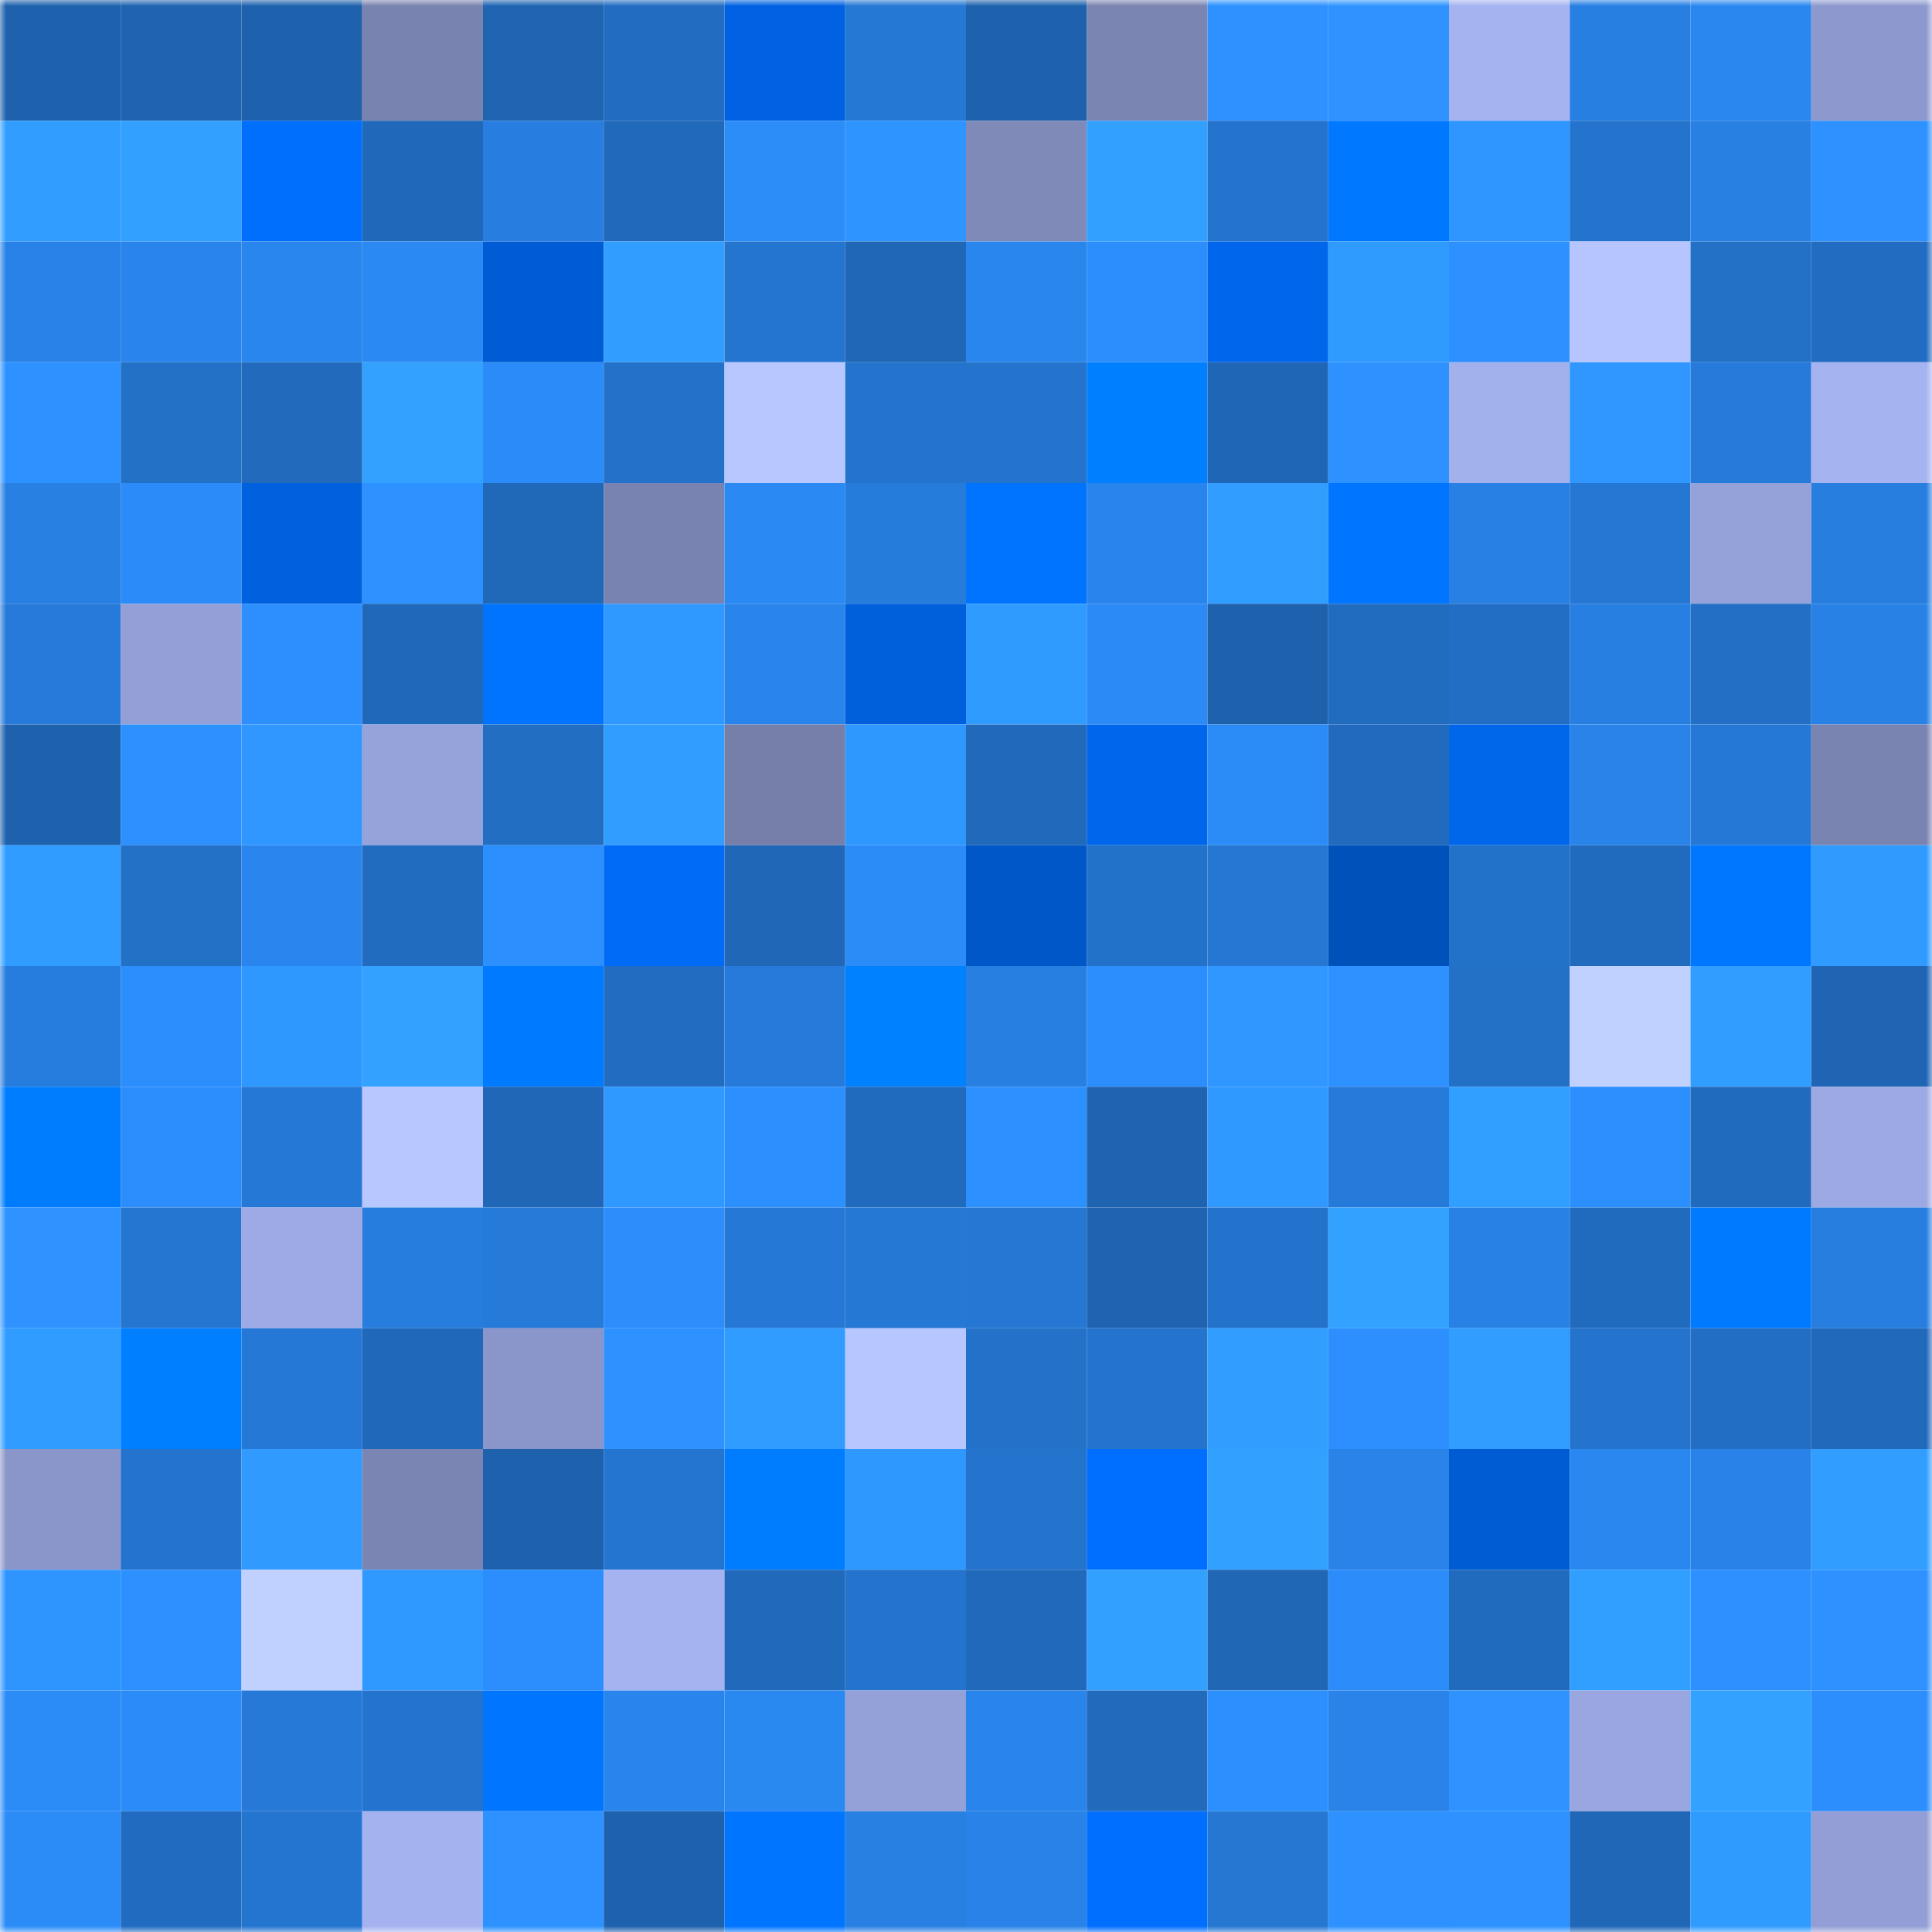 <svg viewBox="0 0 160 160" fill="none" role="img" xmlns="http://www.w3.org/2000/svg" width="240" height="240" name="ens%2Cgridcraft.eth"><mask id="1637431101" mask-type="alpha" maskUnits="userSpaceOnUse" x="0" y="0" width="160" height="160"><rect width="160" height="160" fill="#FFFFFF"></rect></mask><g mask="url(#1637431101)"><rect x="0" y="0" width="10" height="10" fill="#1e61ac"></rect><rect x="10" y="0" width="10" height="10" fill="#1f64b1"></rect><rect x="20" y="0" width="10" height="10" fill="#1e61ac"></rect><rect x="30" y="0" width="10" height="10" fill="#7983b0"></rect><rect x="40" y="0" width="10" height="10" fill="#1f65b2"></rect><rect x="50" y="0" width="10" height="10" fill="#226dc1"></rect><rect x="60" y="0" width="10" height="10" fill="#0062e2"></rect><rect x="70" y="0" width="10" height="10" fill="#2578d4"></rect><rect x="80" y="0" width="10" height="10" fill="#1e61ac"></rect><rect x="90" y="0" width="10" height="10" fill="#7a85b2"></rect><rect x="100" y="0" width="10" height="10" fill="#2d91ff"></rect><rect x="110" y="0" width="10" height="10" fill="#2e93ff"></rect><rect x="120" y="0" width="10" height="10" fill="#a5b3f1"></rect><rect x="130" y="0" width="10" height="10" fill="#277fe2"></rect><rect x="140" y="0" width="10" height="10" fill="#2a87ef"></rect><rect x="150" y="0" width="10" height="10" fill="#8d99ce"></rect><rect x="0" y="10" width="10" height="10" fill="#319eff"></rect><rect x="10" y="10" width="10" height="10" fill="#32a0ff"></rect><rect x="20" y="10" width="10" height="10" fill="#006ffe"></rect><rect x="30" y="10" width="10" height="10" fill="#2068b9"></rect><rect x="40" y="10" width="10" height="10" fill="#277ee0"></rect><rect x="50" y="10" width="10" height="10" fill="#2169ba"></rect><rect x="60" y="10" width="10" height="10" fill="#2c8df9"></rect><rect x="70" y="10" width="10" height="10" fill="#2e94ff"></rect><rect x="80" y="10" width="10" height="10" fill="#7f8ab9"></rect><rect x="90" y="10" width="10" height="10" fill="#32a0ff"></rect><rect x="100" y="10" width="10" height="10" fill="#2474ce"></rect><rect x="110" y="10" width="10" height="10" fill="#0078ff"></rect><rect x="120" y="10" width="10" height="10" fill="#2f96ff"></rect><rect x="130" y="10" width="10" height="10" fill="#2473cc"></rect><rect x="140" y="10" width="10" height="10" fill="#2880e3"></rect><rect x="150" y="10" width="10" height="10" fill="#2d92ff"></rect><rect x="0" y="20" width="10" height="10" fill="#2882e7"></rect><rect x="10" y="20" width="10" height="10" fill="#2984eb"></rect><rect x="20" y="20" width="10" height="10" fill="#2986ed"></rect><rect x="30" y="20" width="10" height="10" fill="#2a89f3"></rect><rect x="40" y="20" width="10" height="10" fill="#005cd4"></rect><rect x="50" y="20" width="10" height="10" fill="#319dff"></rect><rect x="60" y="20" width="10" height="10" fill="#2475d0"></rect><rect x="70" y="20" width="10" height="10" fill="#2067b7"></rect><rect x="80" y="20" width="10" height="10" fill="#2986ed"></rect><rect x="90" y="20" width="10" height="10" fill="#2c8efd"></rect><rect x="100" y="20" width="10" height="10" fill="#0066ec"></rect><rect x="110" y="20" width="10" height="10" fill="#309bff"></rect><rect x="120" y="20" width="10" height="10" fill="#2d90ff"></rect><rect x="130" y="20" width="10" height="10" fill="#b6c5ff"></rect><rect x="140" y="20" width="10" height="10" fill="#2370c7"></rect><rect x="150" y="20" width="10" height="10" fill="#226dc2"></rect><rect x="0" y="30" width="10" height="10" fill="#2d92ff"></rect><rect x="10" y="30" width="10" height="10" fill="#2370c7"></rect><rect x="20" y="30" width="10" height="10" fill="#216abc"></rect><rect x="30" y="30" width="10" height="10" fill="#32a1ff"></rect><rect x="40" y="30" width="10" height="10" fill="#2b8bf8"></rect><rect x="50" y="30" width="10" height="10" fill="#2371c8"></rect><rect x="60" y="30" width="10" height="10" fill="#b8c7ff"></rect><rect x="70" y="30" width="10" height="10" fill="#2473cd"></rect><rect x="80" y="30" width="10" height="10" fill="#2473cc"></rect><rect x="90" y="30" width="10" height="10" fill="#0080ff"></rect><rect x="100" y="30" width="10" height="10" fill="#2066b6"></rect><rect x="110" y="30" width="10" height="10" fill="#2d91ff"></rect><rect x="120" y="30" width="10" height="10" fill="#a2b0ec"></rect><rect x="130" y="30" width="10" height="10" fill="#2f97ff"></rect><rect x="140" y="30" width="10" height="10" fill="#267bda"></rect><rect x="150" y="30" width="10" height="10" fill="#a5b3f1"></rect><rect x="0" y="40" width="10" height="10" fill="#2880e3"></rect><rect x="10" y="40" width="10" height="10" fill="#2b8cf9"></rect><rect x="20" y="40" width="10" height="10" fill="#0061df"></rect><rect x="30" y="40" width="10" height="10" fill="#2d91ff"></rect><rect x="40" y="40" width="10" height="10" fill="#2068b8"></rect><rect x="50" y="40" width="10" height="10" fill="#7983b1"></rect><rect x="60" y="40" width="10" height="10" fill="#2a89f3"></rect><rect x="70" y="40" width="10" height="10" fill="#267cdb"></rect><rect x="80" y="40" width="10" height="10" fill="#0073ff"></rect><rect x="90" y="40" width="10" height="10" fill="#2984eb"></rect><rect x="100" y="40" width="10" height="10" fill="#319dff"></rect><rect x="110" y="40" width="10" height="10" fill="#0075ff"></rect><rect x="120" y="40" width="10" height="10" fill="#2880e4"></rect><rect x="130" y="40" width="10" height="10" fill="#2577d3"></rect><rect x="140" y="40" width="10" height="10" fill="#95a2d9"></rect><rect x="150" y="40" width="10" height="10" fill="#277edf"></rect><rect x="0" y="50" width="10" height="10" fill="#267ad9"></rect><rect x="10" y="50" width="10" height="10" fill="#939fd6"></rect><rect x="20" y="50" width="10" height="10" fill="#2c8ffd"></rect><rect x="30" y="50" width="10" height="10" fill="#2068b9"></rect><rect x="40" y="50" width="10" height="10" fill="#0073ff"></rect><rect x="50" y="50" width="10" height="10" fill="#3099ff"></rect><rect x="60" y="50" width="10" height="10" fill="#2984eb"></rect><rect x="70" y="50" width="10" height="10" fill="#0060dc"></rect><rect x="80" y="50" width="10" height="10" fill="#309bff"></rect><rect x="90" y="50" width="10" height="10" fill="#2b8af5"></rect><rect x="100" y="50" width="10" height="10" fill="#1e62ae"></rect><rect x="110" y="50" width="10" height="10" fill="#226cc0"></rect><rect x="120" y="50" width="10" height="10" fill="#226ec4"></rect><rect x="130" y="50" width="10" height="10" fill="#277fe2"></rect><rect x="140" y="50" width="10" height="10" fill="#226fc5"></rect><rect x="150" y="50" width="10" height="10" fill="#2882e6"></rect><rect x="0" y="60" width="10" height="10" fill="#1e61ac"></rect><rect x="10" y="60" width="10" height="10" fill="#2d90ff"></rect><rect x="20" y="60" width="10" height="10" fill="#2f97ff"></rect><rect x="30" y="60" width="10" height="10" fill="#96a2da"></rect><rect x="40" y="60" width="10" height="10" fill="#226ec3"></rect><rect x="50" y="60" width="10" height="10" fill="#319dff"></rect><rect x="60" y="60" width="10" height="10" fill="#757faa"></rect><rect x="70" y="60" width="10" height="10" fill="#2f98ff"></rect><rect x="80" y="60" width="10" height="10" fill="#2169ba"></rect><rect x="90" y="60" width="10" height="10" fill="#0067ed"></rect><rect x="100" y="60" width="10" height="10" fill="#2b8bf7"></rect><rect x="110" y="60" width="10" height="10" fill="#216abd"></rect><rect x="120" y="60" width="10" height="10" fill="#0066ea"></rect><rect x="130" y="60" width="10" height="10" fill="#2983e9"></rect><rect x="140" y="60" width="10" height="10" fill="#2578d5"></rect><rect x="150" y="60" width="10" height="10" fill="#7a84b1"></rect><rect x="0" y="70" width="10" height="10" fill="#309cff"></rect><rect x="10" y="70" width="10" height="10" fill="#2370c7"></rect><rect x="20" y="70" width="10" height="10" fill="#2a86ee"></rect><rect x="30" y="70" width="10" height="10" fill="#226cc0"></rect><rect x="40" y="70" width="10" height="10" fill="#2c8ffe"></rect><rect x="50" y="70" width="10" height="10" fill="#006bf6"></rect><rect x="60" y="70" width="10" height="10" fill="#2067b7"></rect><rect x="70" y="70" width="10" height="10" fill="#2b8cf8"></rect><rect x="80" y="70" width="10" height="10" fill="#0057c7"></rect><rect x="90" y="70" width="10" height="10" fill="#2372ca"></rect><rect x="100" y="70" width="10" height="10" fill="#2577d3"></rect><rect x="110" y="70" width="10" height="10" fill="#0052bb"></rect><rect x="120" y="70" width="10" height="10" fill="#2372ca"></rect><rect x="130" y="70" width="10" height="10" fill="#216bbe"></rect><rect x="140" y="70" width="10" height="10" fill="#0077ff"></rect><rect x="150" y="70" width="10" height="10" fill="#309aff"></rect><rect x="0" y="80" width="10" height="10" fill="#277dde"></rect><rect x="10" y="80" width="10" height="10" fill="#2c8efd"></rect><rect x="20" y="80" width="10" height="10" fill="#2f98ff"></rect><rect x="30" y="80" width="10" height="10" fill="#32a1ff"></rect><rect x="40" y="80" width="10" height="10" fill="#007bff"></rect><rect x="50" y="80" width="10" height="10" fill="#226dc1"></rect><rect x="60" y="80" width="10" height="10" fill="#267ad9"></rect><rect x="70" y="80" width="10" height="10" fill="#0081ff"></rect><rect x="80" y="80" width="10" height="10" fill="#277fe1"></rect><rect x="90" y="80" width="10" height="10" fill="#2c8efd"></rect><rect x="100" y="80" width="10" height="10" fill="#2f97ff"></rect><rect x="110" y="80" width="10" height="10" fill="#2d91ff"></rect><rect x="120" y="80" width="10" height="10" fill="#2370c7"></rect><rect x="130" y="80" width="10" height="10" fill="#c0d0ff"></rect><rect x="140" y="80" width="10" height="10" fill="#319eff"></rect><rect x="150" y="80" width="10" height="10" fill="#1f65b4"></rect><rect x="0" y="90" width="10" height="10" fill="#007dff"></rect><rect x="10" y="90" width="10" height="10" fill="#2c8efd"></rect><rect x="20" y="90" width="10" height="10" fill="#2578d5"></rect><rect x="30" y="90" width="10" height="10" fill="#b8c7ff"></rect><rect x="40" y="90" width="10" height="10" fill="#2067b7"></rect><rect x="50" y="90" width="10" height="10" fill="#3099ff"></rect><rect x="60" y="90" width="10" height="10" fill="#2c8ffe"></rect><rect x="70" y="90" width="10" height="10" fill="#216bbf"></rect><rect x="80" y="90" width="10" height="10" fill="#2d90ff"></rect><rect x="90" y="90" width="10" height="10" fill="#1f64b1"></rect><rect x="100" y="90" width="10" height="10" fill="#3099ff"></rect><rect x="110" y="90" width="10" height="10" fill="#267bda"></rect><rect x="120" y="90" width="10" height="10" fill="#319fff"></rect><rect x="130" y="90" width="10" height="10" fill="#2c8ffe"></rect><rect x="140" y="90" width="10" height="10" fill="#216bbe"></rect><rect x="150" y="90" width="10" height="10" fill="#9ca9e3"></rect><rect x="0" y="100" width="10" height="10" fill="#2e93ff"></rect><rect x="10" y="100" width="10" height="10" fill="#2576d1"></rect><rect x="20" y="100" width="10" height="10" fill="#9daae5"></rect><rect x="30" y="100" width="10" height="10" fill="#277ddd"></rect><rect x="40" y="100" width="10" height="10" fill="#267ad8"></rect><rect x="50" y="100" width="10" height="10" fill="#2c8dfb"></rect><rect x="60" y="100" width="10" height="10" fill="#2578d6"></rect><rect x="70" y="100" width="10" height="10" fill="#2578d4"></rect><rect x="80" y="100" width="10" height="10" fill="#2577d3"></rect><rect x="90" y="100" width="10" height="10" fill="#1f64b1"></rect><rect x="100" y="100" width="10" height="10" fill="#2372cb"></rect><rect x="110" y="100" width="10" height="10" fill="#32a1ff"></rect><rect x="120" y="100" width="10" height="10" fill="#2881e4"></rect><rect x="130" y="100" width="10" height="10" fill="#216bbe"></rect><rect x="140" y="100" width="10" height="10" fill="#007bff"></rect><rect x="150" y="100" width="10" height="10" fill="#277edf"></rect><rect x="0" y="110" width="10" height="10" fill="#309cff"></rect><rect x="10" y="110" width="10" height="10" fill="#0080ff"></rect><rect x="20" y="110" width="10" height="10" fill="#2578d5"></rect><rect x="30" y="110" width="10" height="10" fill="#2068b9"></rect><rect x="40" y="110" width="10" height="10" fill="#8a95c9"></rect><rect x="50" y="110" width="10" height="10" fill="#2d91ff"></rect><rect x="60" y="110" width="10" height="10" fill="#309cff"></rect><rect x="70" y="110" width="10" height="10" fill="#b7c6ff"></rect><rect x="80" y="110" width="10" height="10" fill="#2371c9"></rect><rect x="90" y="110" width="10" height="10" fill="#2474ce"></rect><rect x="100" y="110" width="10" height="10" fill="#319dff"></rect><rect x="110" y="110" width="10" height="10" fill="#2c8ffd"></rect><rect x="120" y="110" width="10" height="10" fill="#319eff"></rect><rect x="130" y="110" width="10" height="10" fill="#2473cc"></rect><rect x="140" y="110" width="10" height="10" fill="#226ec4"></rect><rect x="150" y="110" width="10" height="10" fill="#2169bb"></rect><rect x="0" y="120" width="10" height="10" fill="#8a96ca"></rect><rect x="10" y="120" width="10" height="10" fill="#2474ce"></rect><rect x="20" y="120" width="10" height="10" fill="#309aff"></rect><rect x="30" y="120" width="10" height="10" fill="#7b85b3"></rect><rect x="40" y="120" width="10" height="10" fill="#1e61ac"></rect><rect x="50" y="120" width="10" height="10" fill="#2475d0"></rect><rect x="60" y="120" width="10" height="10" fill="#007dff"></rect><rect x="70" y="120" width="10" height="10" fill="#2f98ff"></rect><rect x="80" y="120" width="10" height="10" fill="#2473cd"></rect><rect x="90" y="120" width="10" height="10" fill="#006fff"></rect><rect x="100" y="120" width="10" height="10" fill="#32a0ff"></rect><rect x="110" y="120" width="10" height="10" fill="#2983e8"></rect><rect x="120" y="120" width="10" height="10" fill="#005cd3"></rect><rect x="130" y="120" width="10" height="10" fill="#2a87f0"></rect><rect x="140" y="120" width="10" height="10" fill="#2882e7"></rect><rect x="150" y="120" width="10" height="10" fill="#319eff"></rect><rect x="0" y="130" width="10" height="10" fill="#2e95ff"></rect><rect x="10" y="130" width="10" height="10" fill="#2d90ff"></rect><rect x="20" y="130" width="10" height="10" fill="#c0d0ff"></rect><rect x="30" y="130" width="10" height="10" fill="#2f99ff"></rect><rect x="40" y="130" width="10" height="10" fill="#2c8efd"></rect><rect x="50" y="130" width="10" height="10" fill="#a5b3f0"></rect><rect x="60" y="130" width="10" height="10" fill="#216abb"></rect><rect x="70" y="130" width="10" height="10" fill="#2473cd"></rect><rect x="80" y="130" width="10" height="10" fill="#2169ba"></rect><rect x="90" y="130" width="10" height="10" fill="#32a0ff"></rect><rect x="100" y="130" width="10" height="10" fill="#2067b6"></rect><rect x="110" y="130" width="10" height="10" fill="#2c8dfa"></rect><rect x="120" y="130" width="10" height="10" fill="#216bbe"></rect><rect x="130" y="130" width="10" height="10" fill="#319fff"></rect><rect x="140" y="130" width="10" height="10" fill="#2d90ff"></rect><rect x="150" y="130" width="10" height="10" fill="#2d92ff"></rect><rect x="0" y="140" width="10" height="10" fill="#2b8cf8"></rect><rect x="10" y="140" width="10" height="10" fill="#2b8cf9"></rect><rect x="20" y="140" width="10" height="10" fill="#2679d7"></rect><rect x="30" y="140" width="10" height="10" fill="#2474cf"></rect><rect x="40" y="140" width="10" height="10" fill="#0075ff"></rect><rect x="50" y="140" width="10" height="10" fill="#2985ec"></rect><rect x="60" y="140" width="10" height="10" fill="#2a88f1"></rect><rect x="70" y="140" width="10" height="10" fill="#94a1d8"></rect><rect x="80" y="140" width="10" height="10" fill="#2984eb"></rect><rect x="90" y="140" width="10" height="10" fill="#216abc"></rect><rect x="100" y="140" width="10" height="10" fill="#2c8ffe"></rect><rect x="110" y="140" width="10" height="10" fill="#2983e8"></rect><rect x="120" y="140" width="10" height="10" fill="#2e93ff"></rect><rect x="130" y="140" width="10" height="10" fill="#99a6df"></rect><rect x="140" y="140" width="10" height="10" fill="#32a1ff"></rect><rect x="150" y="140" width="10" height="10" fill="#2c8efc"></rect><rect x="0" y="150" width="10" height="10" fill="#2b8cf8"></rect><rect x="10" y="150" width="10" height="10" fill="#216cc0"></rect><rect x="20" y="150" width="10" height="10" fill="#2475d0"></rect><rect x="30" y="150" width="10" height="10" fill="#a4b2f0"></rect><rect x="40" y="150" width="10" height="10" fill="#2d92ff"></rect><rect x="50" y="150" width="10" height="10" fill="#1e61ac"></rect><rect x="60" y="150" width="10" height="10" fill="#0075ff"></rect><rect x="70" y="150" width="10" height="10" fill="#2880e3"></rect><rect x="80" y="150" width="10" height="10" fill="#2882e7"></rect><rect x="90" y="150" width="10" height="10" fill="#006fff"></rect><rect x="100" y="150" width="10" height="10" fill="#2577d2"></rect><rect x="110" y="150" width="10" height="10" fill="#2d91ff"></rect><rect x="120" y="150" width="10" height="10" fill="#2d92ff"></rect><rect x="130" y="150" width="10" height="10" fill="#2067b7"></rect><rect x="140" y="150" width="10" height="10" fill="#309bff"></rect><rect x="150" y="150" width="10" height="10" fill="#929ed5"></rect></g></svg>